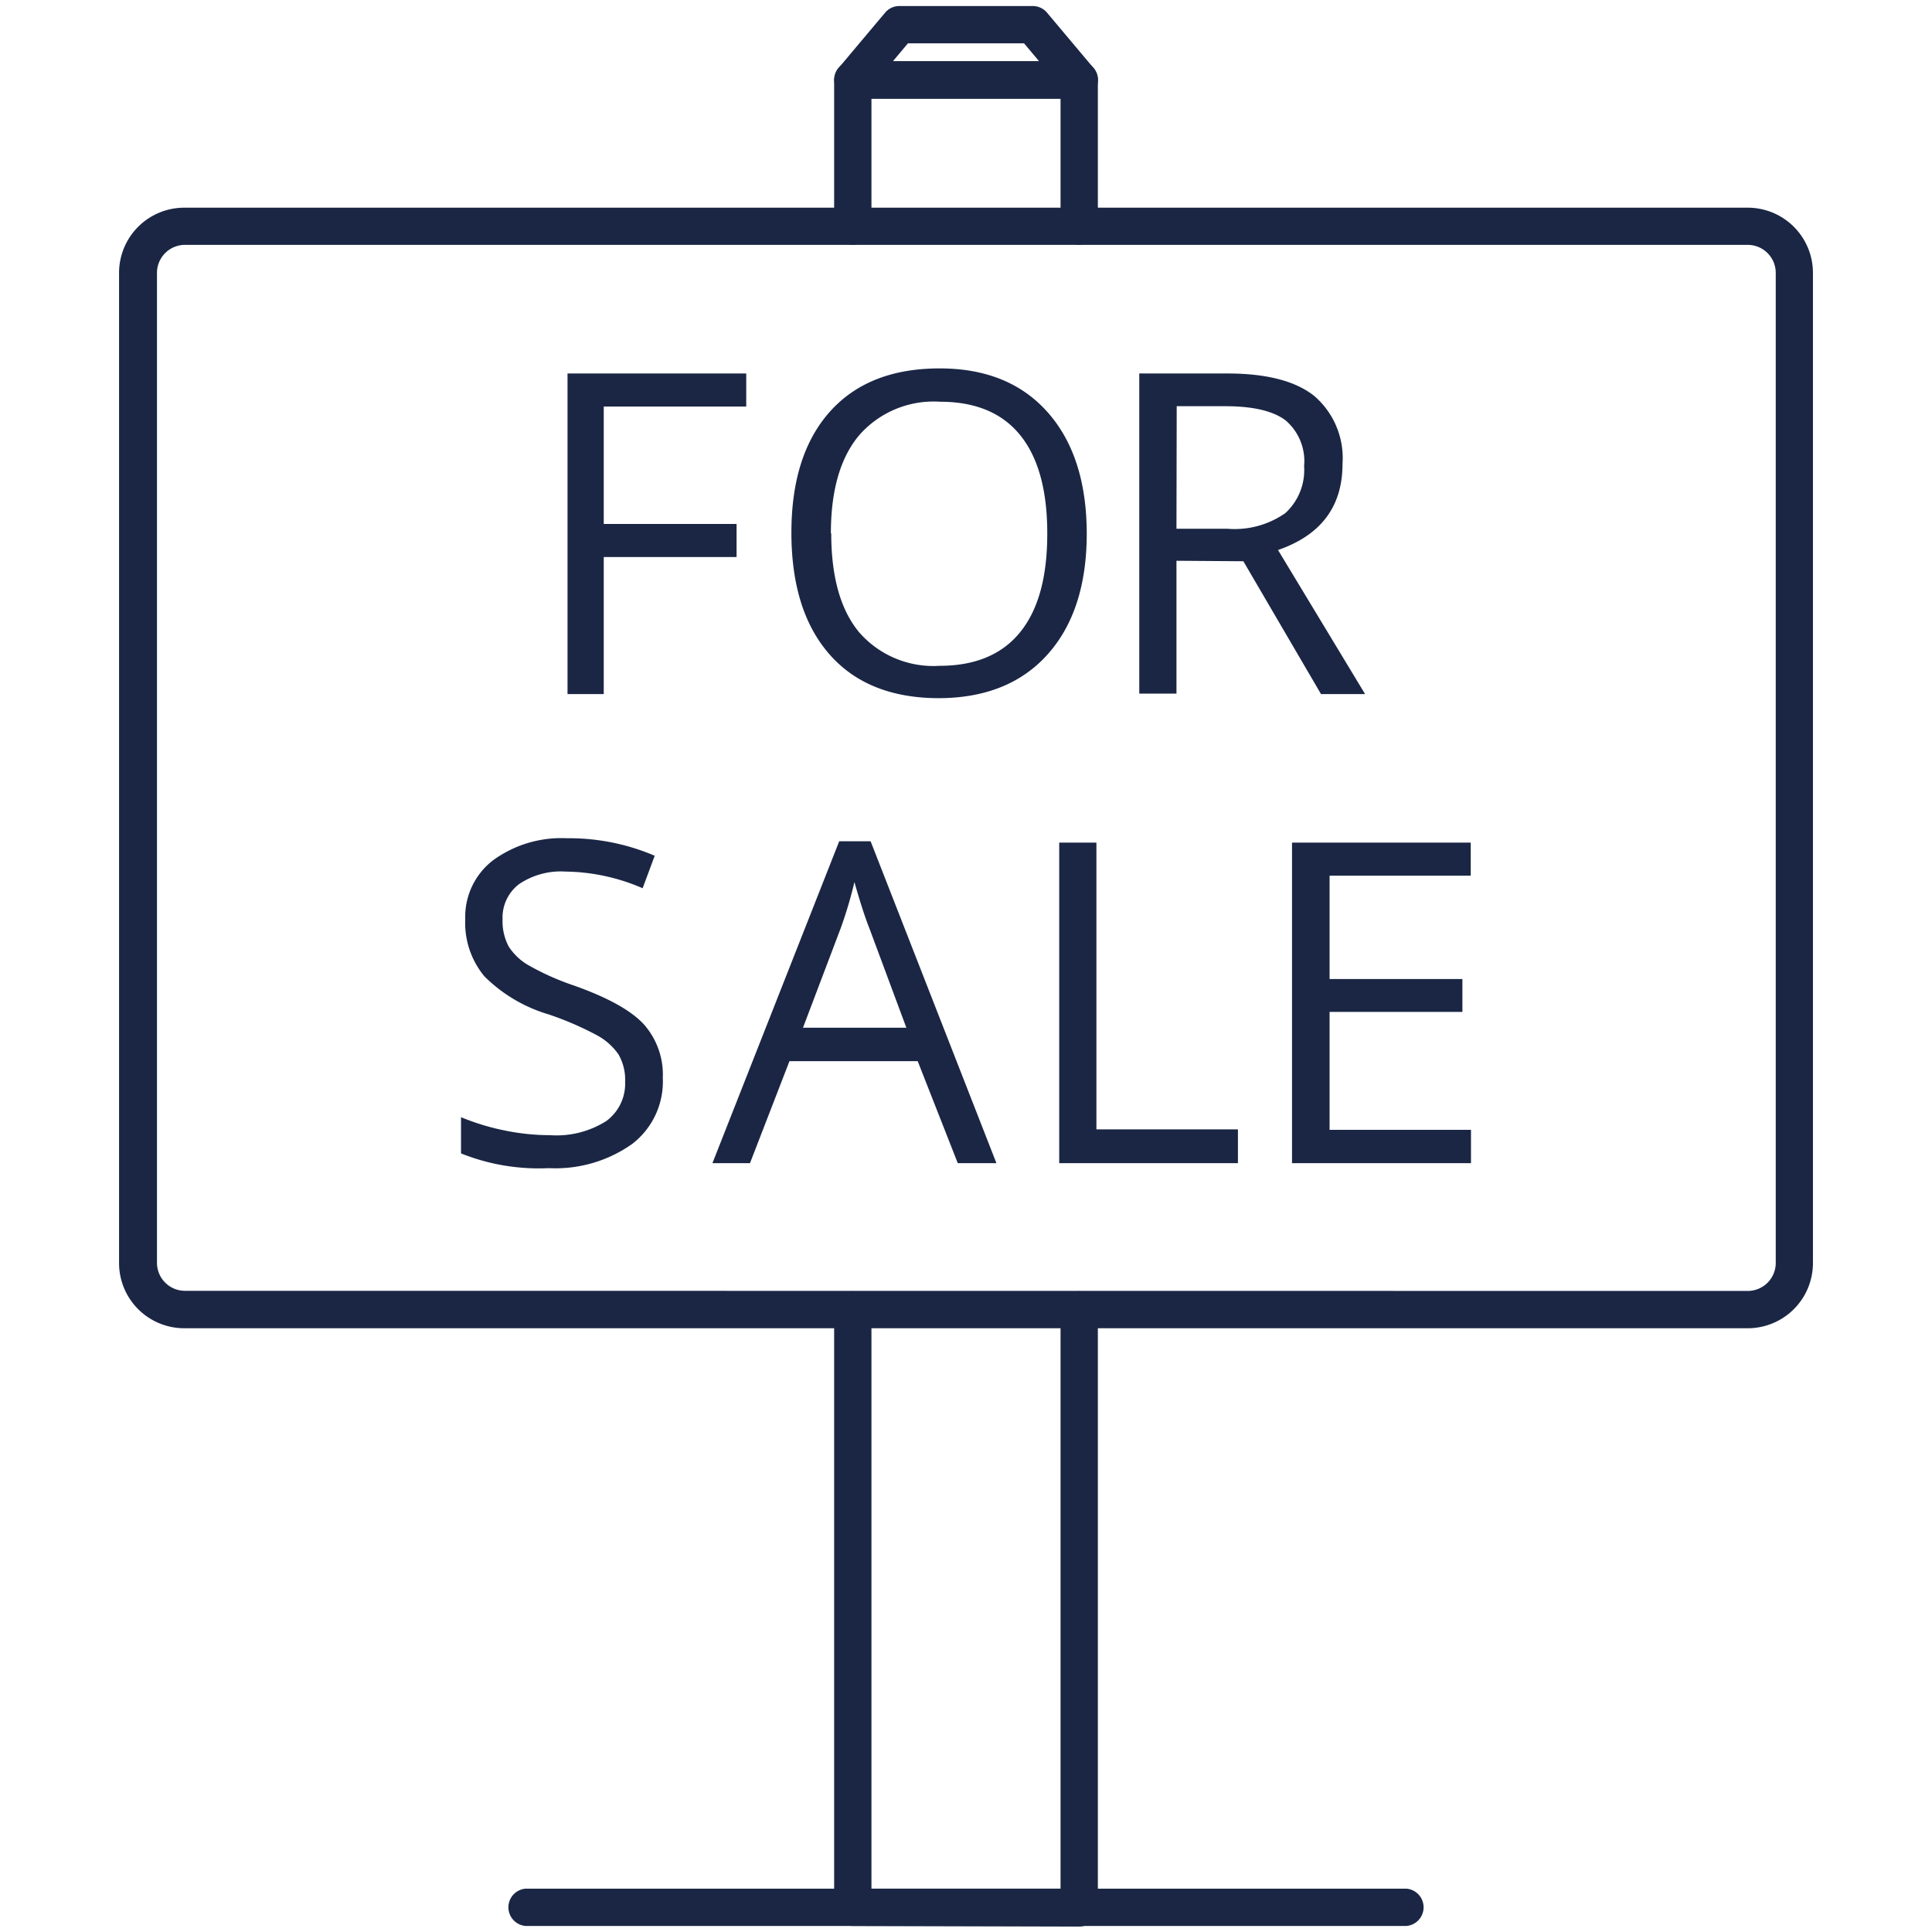<?xml version="1.0" encoding="utf-8"?><svg xmlns="http://www.w3.org/2000/svg" width="160" height="160" viewBox="0 0 160 160"><g data-name="FOR SALE" fill="#1A2644"><path d="M87.83 18.72V8.17H72.17v10.55a1.54 1.54 0 0 1-3.09 0V6.62a1.55 1.55 0 0 1 1.54-1.55h18.75a1.54 1.54 0 0 1 1.55 1.55v12.1a1.54 1.54 0 1 1-3.09 0zM70.62 159.5a1.55 1.55 0 0 1-1.54-1.5v-49.52a1.54 1.54 0 0 1 3.09 0v47.93h15.66v-47.93a1.54 1.54 0 0 1 3.09 0V158a1.54 1.54 0 0 1-1.55 1.55z"/><path d="M90.56 5.63a1.54 1.54 0 0 1-1.18 2.54H70.63a1.55 1.55 0 0 1-1.18-2.54l3.85-4.58A1.53 1.53 0 0 1 74.47.5h11.06a1.54 1.54 0 0 1 1.18.55zm-16.62-.55h12.12l-1.25-1.49h-9.62zM144.74 110H15.26a5.4 5.4 0 0 1-5.4-5.4v-82a5.4 5.4 0 0 1 5.4-5.4h129.48a5.4 5.4 0 0 1 5.4 5.4v82a5.4 5.4 0 0 1-5.4 5.4zm0-3.09a2.32 2.32 0 0 0 2.32-2.32v-82a2.32 2.32 0 0 0-2.32-2.31H15.26a2.32 2.32 0 0 0-2.26 2.3v82a2.32 2.32 0 0 0 2.31 2.32z"/><path d="M50 57.48h-3V30.93h14.8v2.74H50v9.72h11v2.74H50zM90 44.17q0 6.38-3.22 10t-9 3.65q-5.87 0-9.05-3.59t-3.19-10.1q0-6.48 3.2-10.05t9.08-3.57q5.72 0 8.94 3.63T90 44.17zm-21.16 0q0 5.4 2.3 8.18a8.15 8.15 0 0 0 6.67 2.79q4.41 0 6.67-2.78t2.25-8.19q0-5.36-2.24-8.13t-6.64-2.77a8.19 8.19 0 0 0-6.71 2.79q-2.33 2.79-2.33 8.11zM97.43 46.44v11h-3.08V30.93h7.28q4.89 0 7.22 1.87a6.78 6.78 0 0 1 2.33 5.63q0 5.27-5.34 7.12l7.21 11.93h-3.65l-6.43-11zm0-2.65h4.23a7.31 7.31 0 0 0 4.79-1.3A4.83 4.83 0 0 0 108 38.6a4.43 4.43 0 0 0-1.55-3.8q-1.55-1.16-5-1.16h-4zM54.89 89.27a6.51 6.51 0 0 1-2.54 5.47 11 11 0 0 1-6.9 2 17.27 17.27 0 0 1-7.27-1.22v-3a19.25 19.25 0 0 0 3.56 1.09 18.69 18.69 0 0 0 3.82.4 7.69 7.69 0 0 0 4.65-1.17 3.84 3.84 0 0 0 1.56-3.26 4.2 4.2 0 0 0-.55-2.26 5.15 5.15 0 0 0-1.85-1.62 26.07 26.07 0 0 0-3.96-1.7 12.57 12.57 0 0 1-5.29-3.14 6.93 6.93 0 0 1-1.59-4.74 5.9 5.9 0 0 1 2.31-4.88 9.59 9.59 0 0 1 6.1-1.82 18 18 0 0 1 7.28 1.45l-1 2.69a16.49 16.49 0 0 0-6.39-1.38A6.18 6.18 0 0 0 43 73.21a3.47 3.47 0 0 0-1.38 2.92 4.49 4.49 0 0 0 .51 2.26A4.8 4.8 0 0 0 43.88 80a21.4 21.4 0 0 0 3.69 1.63q4.18 1.49 5.75 3.2a6.28 6.28 0 0 1 1.57 4.44zM79.32 96.33L76 87.88H65.38l-3.27 8.45H59l10.5-26.66h2.6l10.42 26.66zm-4.26-11.22L72 76.88c-.4-1-.81-2.32-1.24-3.83a34.54 34.54 0 0 1-1.14 3.83l-3.12 8.23zM87.72 96.33V69.78h3.08v23.75h11.72v2.8zM121.82 96.33H107V69.78h14.8v2.74h-11.69v8.56h11v2.72h-11v9.77h11.71zM43.53 159.5a1.55 1.55 0 0 1 0-3.09h72.94a1.55 1.55 0 0 1 0 3.09z"/></g></svg>